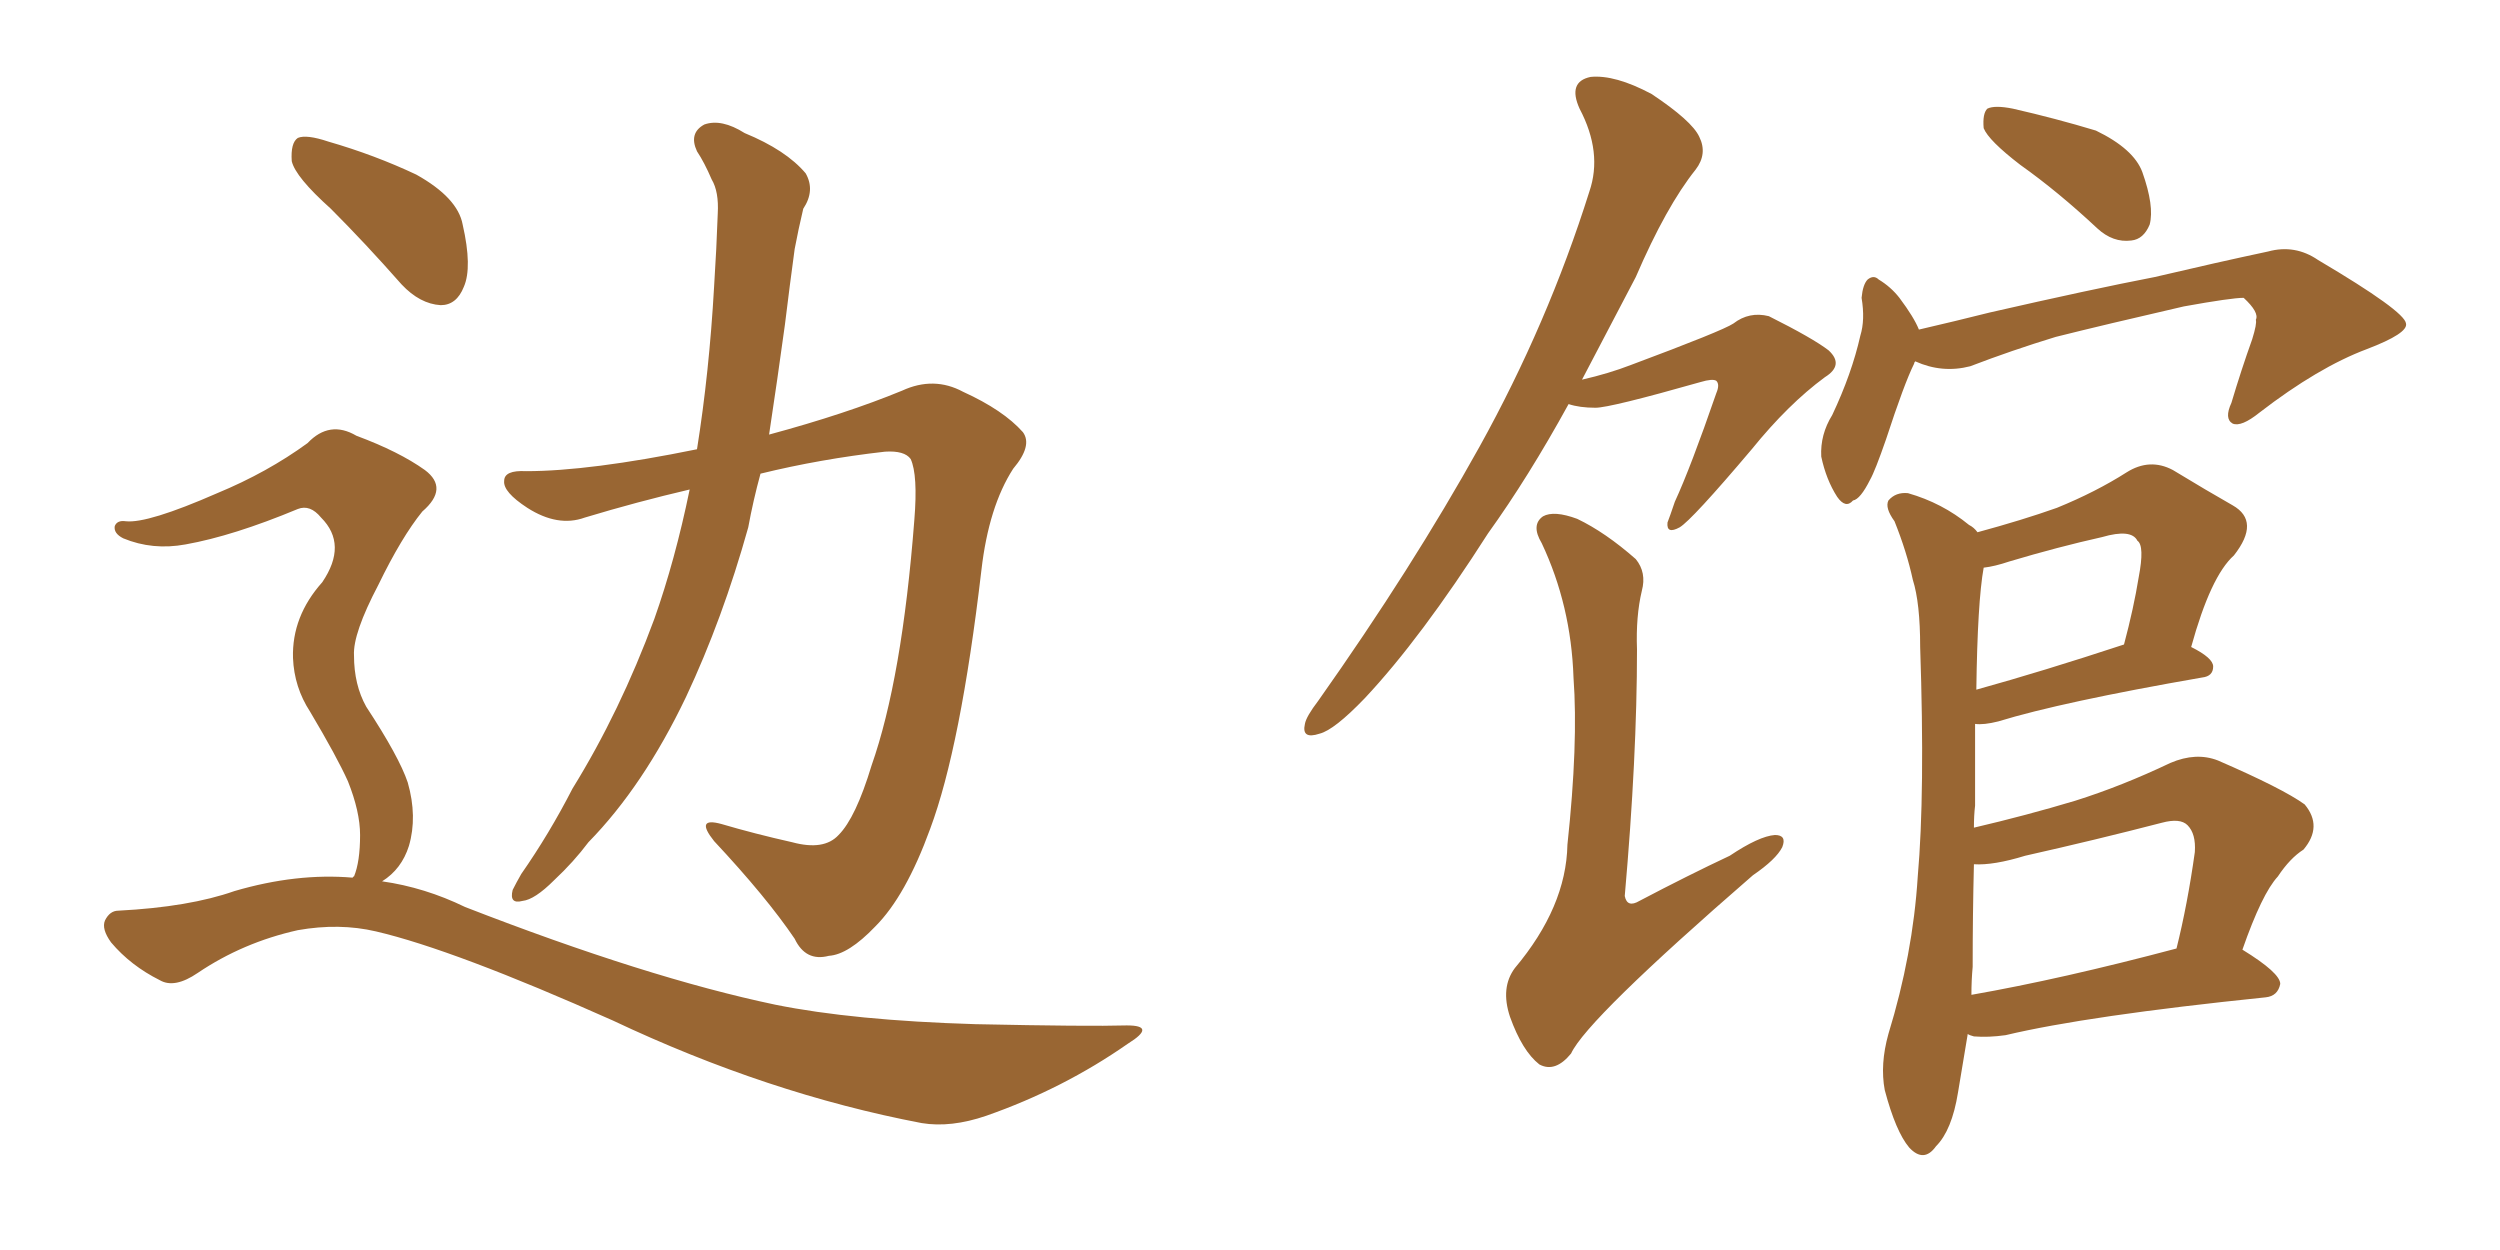 <svg xmlns="http://www.w3.org/2000/svg" xmlns:xlink="http://www.w3.org/1999/xlink" width="300" height="150"><path fill="#996633" padding="10" d="M82.76 58.74L82.76 58.74Q76.46 60.21 70.17 62.11L70.17 62.11Q66.94 63.28 63.28 60.94L63.28 60.94Q60.35 59.03 60.50 57.71L60.50 57.71Q60.50 56.40 63.13 56.54L63.13 56.54Q70.75 56.54 83.64 53.91L83.64 53.91Q85.11 44.68 85.69 34.42L85.69 34.42Q85.99 29.74 86.13 25.63L86.13 25.63Q86.28 23.00 85.40 21.53L85.40 21.53Q84.52 19.48 83.64 18.16L83.64 18.16Q82.62 15.97 84.52 14.94L84.52 14.94Q86.57 14.21 89.36 15.97L89.36 15.97Q94.34 18.02 96.68 20.80L96.68 20.80Q97.85 22.85 96.39 25.05L96.39 25.05Q95.80 27.54 95.36 29.88L95.36 29.88Q94.78 34.13 94.19 38.96L94.19 38.96Q93.31 45.41 92.29 52.15L92.29 52.15Q101.51 49.66 108.25 46.88L108.25 46.88Q112.06 45.12 115.58 47.02L115.58 47.02Q120.41 49.22 122.75 51.86L122.75 51.86Q123.93 53.47 121.58 56.25L121.58 56.25Q118.65 60.79 117.77 68.41L117.77 68.41Q115.28 89.65 111.62 99.46L111.62 99.46Q108.69 107.52 105.03 111.18L105.03 111.18Q101.81 114.55 99.46 114.70L99.46 114.70Q96.68 115.43 95.36 112.65L95.36 112.65Q91.99 107.67 85.69 100.93L85.69 100.93Q83.35 98.00 86.57 98.88L86.57 98.88Q90.53 100.05 95.07 101.07L95.07 101.07Q98.88 102.10 100.63 100.20L100.63 100.20Q102.69 98.14 104.59 91.85L104.59 91.85Q108.25 81.45 109.72 62.40L109.72 62.40Q110.16 56.98 109.28 55.08L109.28 55.08Q108.54 54.05 106.20 54.20L106.20 54.20Q98.44 55.08 91.26 56.84L91.26 56.84Q90.38 60.06 89.79 63.28L89.79 63.28Q86.72 74.27 82.32 83.64L82.32 83.64Q77.20 94.34 70.61 101.07L70.61 101.07Q68.85 103.42 66.50 105.62L66.50 105.62Q64.16 107.96 62.70 108.11L62.70 108.11Q61.08 108.54 61.52 106.79L61.52 106.79Q61.96 105.91 62.55 104.88L62.55 104.88Q65.92 100.05 68.70 94.63L68.70 94.63Q74.41 85.40 78.52 74.27L78.52 74.27Q81.01 67.24 82.76 58.74ZM39.70 25.05L39.70 25.05Q35.45 21.24 35.01 19.34L35.01 19.34Q34.86 17.14 35.74 16.55L35.74 16.55Q36.77 16.11 39.40 16.99L39.40 16.99Q44.97 18.60 49.95 20.95L49.95 20.95Q54.93 23.73 55.52 26.95L55.52 26.95Q56.69 32.08 55.66 34.42L55.66 34.42Q54.79 36.62 52.88 36.62L52.88 36.62Q50.39 36.47 48.19 34.13L48.19 34.13Q43.80 29.15 39.70 25.05ZM42.33 105.32L42.33 105.32L42.33 105.32Q42.33 105.18 42.48 105.18L42.48 105.18Q43.21 103.42 43.21 100.20L43.21 100.20Q43.21 97.41 41.75 93.75L41.75 93.75Q40.43 90.82 37.21 85.40L37.21 85.40Q35.30 82.47 35.16 78.96L35.16 78.96Q35.01 73.97 38.67 69.87L38.67 69.87Q41.75 65.33 38.53 62.11L38.53 62.11Q37.21 60.50 35.74 61.08L35.74 61.08Q27.98 64.31 22.27 65.33L22.27 65.33Q18.31 66.06 14.79 64.60L14.79 64.60Q13.62 64.01 13.77 63.13L13.77 63.13Q14.06 62.40 15.09 62.55L15.09 62.55Q17.72 62.84 26.07 59.18L26.07 59.18Q32.08 56.69 36.91 53.17L36.91 53.17Q39.55 50.39 42.77 52.29L42.77 52.29Q47.90 54.20 50.98 56.40L50.98 56.40Q53.91 58.59 50.68 61.38L50.68 61.38Q48.19 64.45 45.41 70.17L45.41 70.17Q42.33 76.03 42.48 78.66L42.48 78.66Q42.48 82.18 43.95 84.81L43.95 84.81Q47.90 90.82 48.93 93.90L48.93 93.90Q50.10 98.00 49.07 101.51L49.07 101.51Q48.19 104.30 45.85 105.76L45.85 105.76Q50.98 106.49 55.81 108.84L55.81 108.84Q77.64 117.33 93.02 120.56L93.02 120.56Q102.39 122.46 117.04 122.90L117.04 122.90Q130.66 123.19 135.21 123.05L135.21 123.05Q138.87 123.05 135.35 125.24L135.35 125.24Q127.59 130.66 118.36 133.89L118.36 133.89Q114.11 135.35 110.60 134.77L110.60 134.77Q92.14 131.25 73.54 122.46L73.54 122.46Q54.49 113.96 45.12 111.77L45.12 111.77Q40.72 110.74 35.74 111.62L35.74 111.62Q29.15 113.09 23.73 116.75L23.73 116.75Q20.95 118.65 19.19 117.63L19.19 117.63Q15.67 115.87 13.33 113.09L13.33 113.09Q12.16 111.47 12.60 110.45L12.60 110.45Q13.18 109.28 14.21 109.28L14.21 109.28Q22.71 108.84 28.13 106.93L28.13 106.93Q35.60 104.74 42.33 105.32ZM242.43 19.78L242.43 19.78Q238.62 16.85 238.04 15.38L238.04 15.38Q237.89 13.62 238.48 13.04L238.48 13.04Q239.36 12.60 241.55 13.04L241.55 13.04Q246.68 14.21 251.51 15.67L251.51 15.67Q256.05 17.87 257.08 20.65L257.08 20.65Q258.54 24.76 257.96 26.95L257.96 26.95Q257.23 28.71 255.76 28.86L255.76 28.86Q253.56 29.15 251.66 27.39L251.66 27.39Q246.97 23.00 242.43 19.78ZM229.83 43.36L229.83 43.36Q229.69 43.51 229.69 43.65L229.69 43.65Q228.52 46.00 226.32 52.73L226.32 52.73Q225 56.54 224.41 57.57L224.41 57.57Q223.24 59.91 222.36 60.06L222.36 60.06Q221.48 61.08 220.46 59.62L220.46 59.62Q219.14 57.57 218.55 54.79L218.55 54.79Q218.41 52.15 219.87 49.80L219.87 49.80Q222.22 44.82 223.24 40.28L223.24 40.28Q223.83 38.38 223.39 35.74L223.39 35.74Q223.54 34.13 224.12 33.54L224.12 33.54Q224.85 32.96 225.44 33.54L225.44 33.54Q226.90 34.42 227.93 35.74L227.93 35.74Q229.69 38.09 230.27 39.55L230.27 39.55Q234.67 38.53 238.77 37.50L238.77 37.50Q250.93 34.72 258.54 33.25L258.54 33.25Q266.02 31.49 272.17 30.18L272.17 30.18Q275.39 29.30 278.17 31.20L278.17 31.20Q288.57 37.35 288.72 38.82L288.72 38.82Q289.01 39.99 284.03 41.89L284.03 41.89Q278.17 44.09 271.14 49.51L271.14 49.51Q268.95 51.27 267.92 50.83L267.92 50.83Q266.89 50.24 267.77 48.34L267.77 48.34Q268.95 44.38 270.26 40.72L270.26 40.72Q270.85 38.82 270.70 38.38L270.70 38.38Q271.14 37.50 269.24 35.74L269.24 35.74Q267.77 35.74 262.06 36.77L262.06 36.77Q252.54 38.96 246.68 40.43L246.68 40.43Q241.41 42.04 236.43 43.95L236.43 43.95Q233.06 44.82 229.83 43.36ZM236.13 124.07L236.13 124.07Q235.55 127.59 234.96 131.10L234.96 131.10Q234.23 135.64 232.32 137.55L232.32 137.55Q230.86 139.60 229.10 137.70L229.10 137.70Q227.49 135.79 226.17 130.81L226.17 130.81Q225.59 127.73 226.61 124.07L226.61 124.07Q229.54 114.55 230.13 105.18L230.13 105.18Q231.01 95.21 230.42 77.64L230.42 77.64Q230.42 72.36 229.54 69.58L229.54 69.58Q228.81 66.21 227.34 62.55L227.34 62.55Q226.17 60.94 226.61 60.06L226.61 60.06Q227.49 59.03 228.96 59.18L228.96 59.18Q233.06 60.35 236.28 62.99L236.28 62.99Q236.87 63.28 237.30 63.87L237.30 63.87Q242.72 62.40 246.83 60.94L246.83 60.94Q251.51 59.03 255.18 56.69L255.18 56.69Q257.96 54.93 260.74 56.40L260.74 56.40Q264.84 58.89 267.92 60.64L267.92 60.64Q271.29 62.55 268.07 66.65L268.07 66.65Q265.28 69.14 262.94 77.64L262.94 77.64Q265.58 78.96 265.58 79.98L265.58 79.98Q265.58 81.15 264.26 81.30L264.26 81.30Q247.41 84.23 239.79 86.57L239.79 86.57Q238.04 87.01 237.01 86.87L237.01 86.87Q237.01 91.26 237.01 96.68L237.01 96.68Q236.87 97.85 236.87 99.32L236.87 99.32Q243.16 97.85 249.02 96.09L249.02 96.09Q254.59 94.34 260.45 91.55L260.45 91.55Q263.53 90.23 266.16 91.26L266.16 91.26Q273.93 94.63 276.56 96.53L276.56 96.53Q278.76 99.17 276.42 101.95L276.42 101.95Q274.80 102.98 273.34 105.18L273.34 105.18Q271.44 107.23 269.09 113.96L269.09 113.96Q273.63 116.75 273.63 118.07L273.63 118.07Q273.34 119.53 271.88 119.68L271.88 119.68Q250.49 121.88 240.67 124.22L240.67 124.22Q238.62 124.51 236.87 124.37L236.87 124.37Q236.28 124.22 236.13 124.07ZM236.57 119.38L236.57 119.38Q247.41 117.48 261.18 113.82L261.18 113.82Q262.50 108.54 263.38 102.25L263.38 102.25Q263.53 100.05 262.50 99.02L262.50 99.02Q261.62 98.14 259.42 98.73L259.42 98.73Q251.51 100.78 243.02 102.69L243.02 102.69Q239.21 103.86 236.87 103.71L236.87 103.71Q236.72 109.72 236.72 116.02L236.72 116.02Q236.57 117.63 236.57 119.38ZM237.16 82.76L237.16 82.76Q245.07 80.57 254.88 77.34L254.88 77.34Q256.05 72.95 256.64 69.29L256.64 69.29Q257.37 65.48 256.49 64.89L256.49 64.89Q255.76 63.43 252.25 64.45L252.25 64.45Q246.97 65.63 241.11 67.38L241.11 67.38Q239.36 67.97 238.04 68.12L238.04 68.12Q237.30 72.22 237.16 82.76ZM188.23 48.49L188.23 48.49Q183.40 57.28 178.56 64.01L178.56 64.01Q170.51 76.61 163.77 83.79L163.77 83.79Q160.11 87.60 158.35 88.04L158.35 88.04Q156.15 88.77 156.59 86.87L156.59 86.87Q156.74 85.99 158.20 84.08L158.20 84.08Q169.48 68.12 177.54 53.61L177.54 53.61Q185.74 38.82 190.72 23.00L190.72 23.00Q192.33 18.31 189.55 13.04L189.55 13.04Q188.09 9.81 190.87 9.23L190.87 9.23Q193.80 8.94 198.19 11.28L198.19 11.28Q203.03 14.50 203.91 16.41L203.91 16.41Q204.93 18.46 203.47 20.36L203.47 20.36Q199.95 24.76 196.29 33.25L196.29 33.25Q192.92 39.70 189.84 45.56L189.84 45.56Q193.07 44.82 195.70 43.80L195.70 43.80Q206.69 39.70 208.01 38.82L208.01 38.82Q209.91 37.35 212.26 37.94L212.26 37.94Q217.53 40.58 219.43 42.04L219.43 42.04Q221.34 43.80 218.99 45.26L218.99 45.26Q214.60 48.49 210.21 53.91L210.21 53.91Q203.03 62.40 201.56 63.28L201.56 63.28Q199.95 64.16 200.10 62.70L200.10 62.70Q200.39 61.96 200.98 60.21L200.98 60.21Q202.88 56.10 205.96 47.17L205.96 47.17Q206.40 46.14 205.96 45.70L205.96 45.70Q205.52 45.41 204.05 45.85L204.05 45.85Q193.21 48.93 191.46 48.93L191.46 48.93Q189.55 48.93 188.23 48.49ZM197.02 70.90L197.02 70.90L197.02 70.90Q196.29 73.97 196.44 77.93L196.44 77.93Q196.44 90.82 194.97 107.52L194.97 107.52Q195.26 108.98 196.73 108.11L196.73 108.11Q202.59 105.03 207.57 102.69L207.57 102.69Q211.08 100.34 212.99 100.20L212.99 100.20Q214.45 100.20 213.87 101.66L213.87 101.66Q213.13 103.13 210.35 105.03L210.35 105.03Q190.43 122.31 188.53 126.42L188.53 126.42Q186.62 128.76 184.72 127.73L184.72 127.73Q182.67 126.12 181.20 122.02L181.20 122.02Q180.03 118.51 181.79 116.16L181.79 116.16Q187.94 108.84 188.09 101.37L188.09 101.37Q189.40 89.21 188.82 81.30L188.82 81.30Q188.53 72.66 185.01 65.19L185.01 65.19Q183.69 62.99 185.16 61.96L185.16 61.96Q186.47 61.23 189.26 62.26L189.26 62.26Q192.63 63.87 196.29 67.09L196.29 67.09Q197.61 68.70 197.02 70.90Z"/></svg>